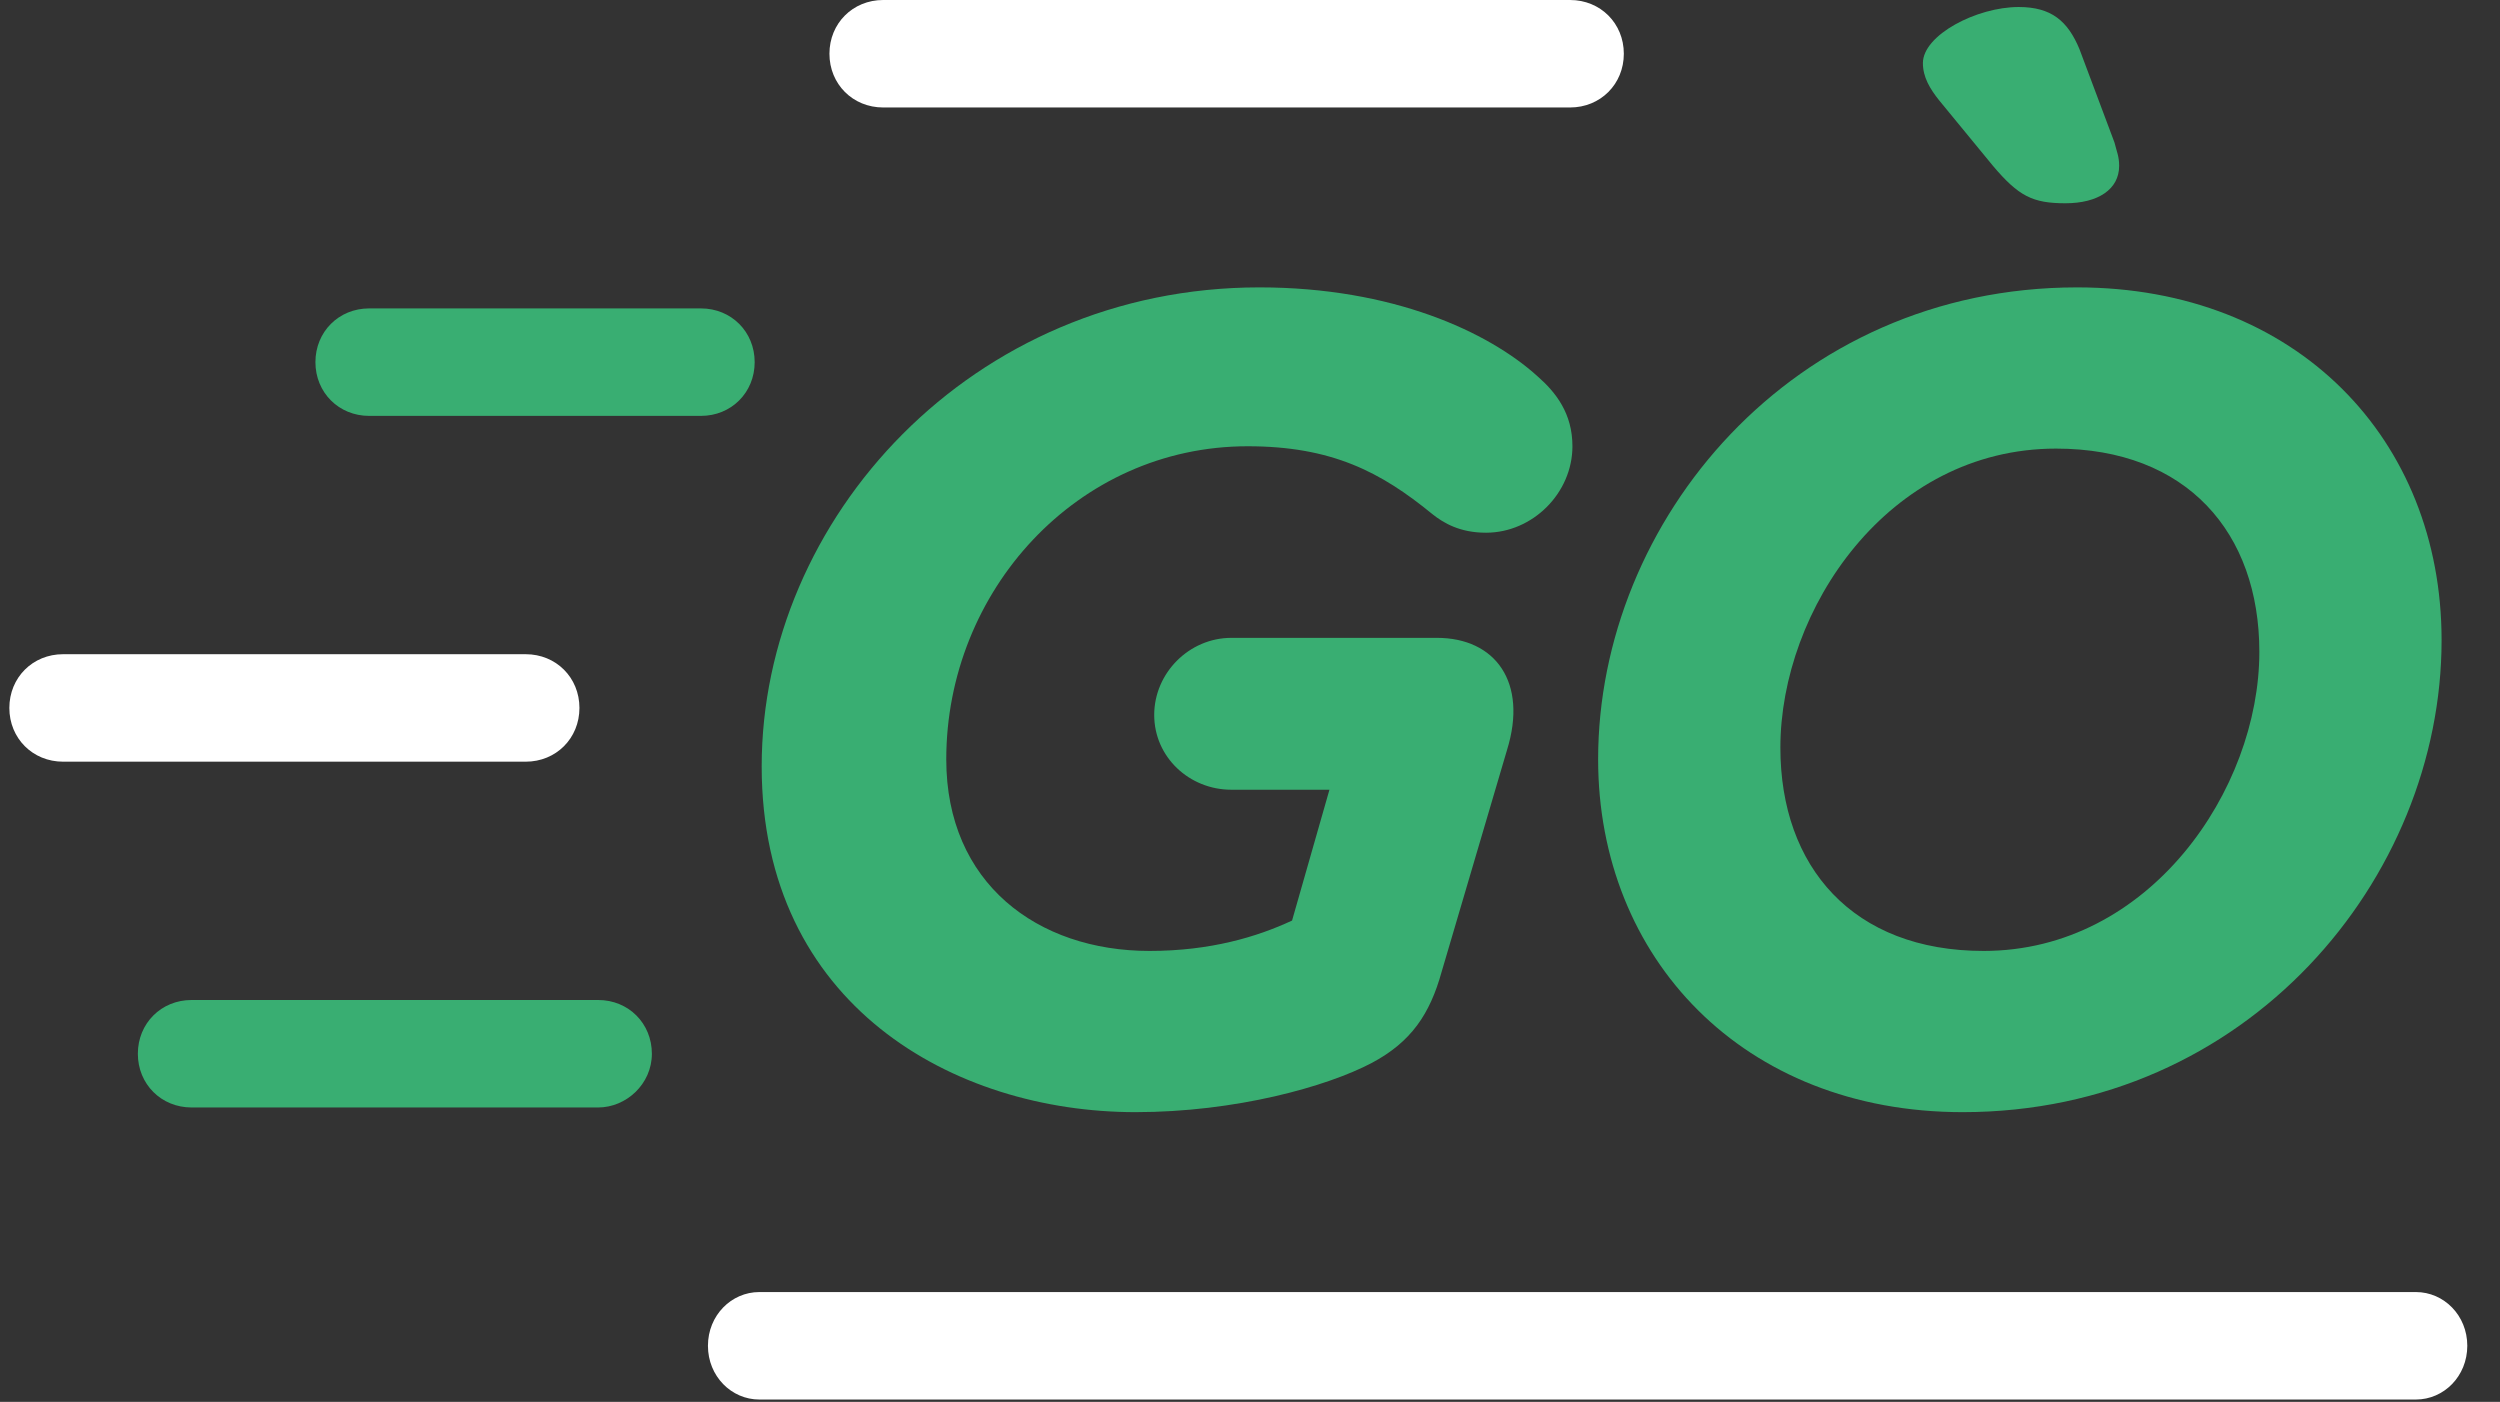 <?xml version="1.0" encoding="utf-8"?>
<!-- Generator: Adobe Illustrator 21.0.2, SVG Export Plug-In . SVG Version: 6.00 Build 0)  -->
<svg version="1.1" id="Livello_1" xmlns="http://www.w3.org/2000/svg" xmlns:xlink="http://www.w3.org/1999/xlink" x="0px" y="0px"
	 viewBox="0 0 107 60" style="enable-background:new 0 0 107 60;" xml:space="preserve">
<rect x="0" y="0" width="107" height="60" fill="#333333" stroke="none"/>
<style type="text/css">
	.st0{fill:#39AE72;}
	.st1{fill:#FFFFFF;}
</style>
<path class="st0" d="M61.7,41.6c-0.5,1.8-1.3,3-3,3.9c-1.9,1-5.8,2.1-10.1,2.1c-7.8,0-16-4.6-16-14.8c0-10.6,9-20.5,21.3-20.5
	c5.7,0,9.8,1.9,11.9,3.8c0.8,0.7,1.5,1.6,1.5,3c0,2-1.7,3.7-3.7,3.7c-1.1,0-1.8-0.4-2.3-0.8c-2.2-1.8-4.3-2.9-7.9-2.9
	c-7.3,0-12.9,6.2-12.9,13.4c0,5.3,3.9,8.2,8.7,8.2c2.6,0,4.6-0.6,6.1-1.3l1.6-5.6h-4.2c-1.8,0-3.3-1.4-3.3-3.2
	c0-1.8,1.5-3.3,3.3-3.3h8.8c2.5,0,3.9,1.9,3,4.8L61.7,41.6z"/>
<path class="st0" d="M68.4,32.5c0-10.2,8.3-20.2,20.5-20.2c9.4,0,15.6,6.5,15.6,15.1c0,10.2-8.3,20.2-20.5,20.2
	C74.6,47.6,68.4,41,68.4,32.5z M96.7,27.9c0-5.1-3.1-8.7-8.7-8.7c-7.2,0-11.8,6.9-11.8,12.8c0,5.1,3.1,8.7,8.7,8.7
	C92,40.7,96.7,33.8,96.7,27.9z"/>
<path class="st0" d="M83,4.3c-0.4-0.5-0.7-1-0.7-1.6c0-1.2,2.3-2.4,4.1-2.4c1.4,0,2.1,0.6,2.6,1.8l1.5,4c0.1,0.4,0.2,0.6,0.2,1
	c0,1-0.9,1.6-2.3,1.6c-1.4,0-2-0.3-3.1-1.6L83,4.3z"/>
<g>
	<path class="st1" d="M67.2,4.6H37.8c-1.3,0-2.3-1-2.3-2.3s1-2.3,2.3-2.3h29.4c1.3,0,2.3,1,2.3,2.3S68.5,4.6,67.2,4.6z"/>
</g>
<g>
	<path class="st1" d="M103.4,59.9H32.5c-1.2,0-2.2-1-2.2-2.3s1-2.3,2.2-2.3h70.9c1.2,0,2.2,1,2.2,2.3S104.6,59.9,103.4,59.9z"/>
</g>
<g>
	<path class="st0" d="M30,17.8H15.8c-1.3,0-2.3-1-2.3-2.3s1-2.3,2.3-2.3H30c1.3,0,2.3,1,2.3,2.3S31.3,17.8,30,17.8z"/>
</g>
<g>
	<path class="st1" d="M22.5,32.6H2.7c-1.3,0-2.3-1-2.3-2.3c0-1.3,1-2.3,2.3-2.3h19.8c1.3,0,2.3,1,2.3,2.3
		C24.8,31.6,23.8,32.6,22.5,32.6z"/>
</g>
<g>
	<path class="st0" d="M25.6,47.4H8.2c-1.3,0-2.3-1-2.3-2.3s1-2.3,2.3-2.3h17.4c1.3,0,2.3,1,2.3,2.3S26.8,47.4,25.6,47.4z"/>
</g>
</svg>
